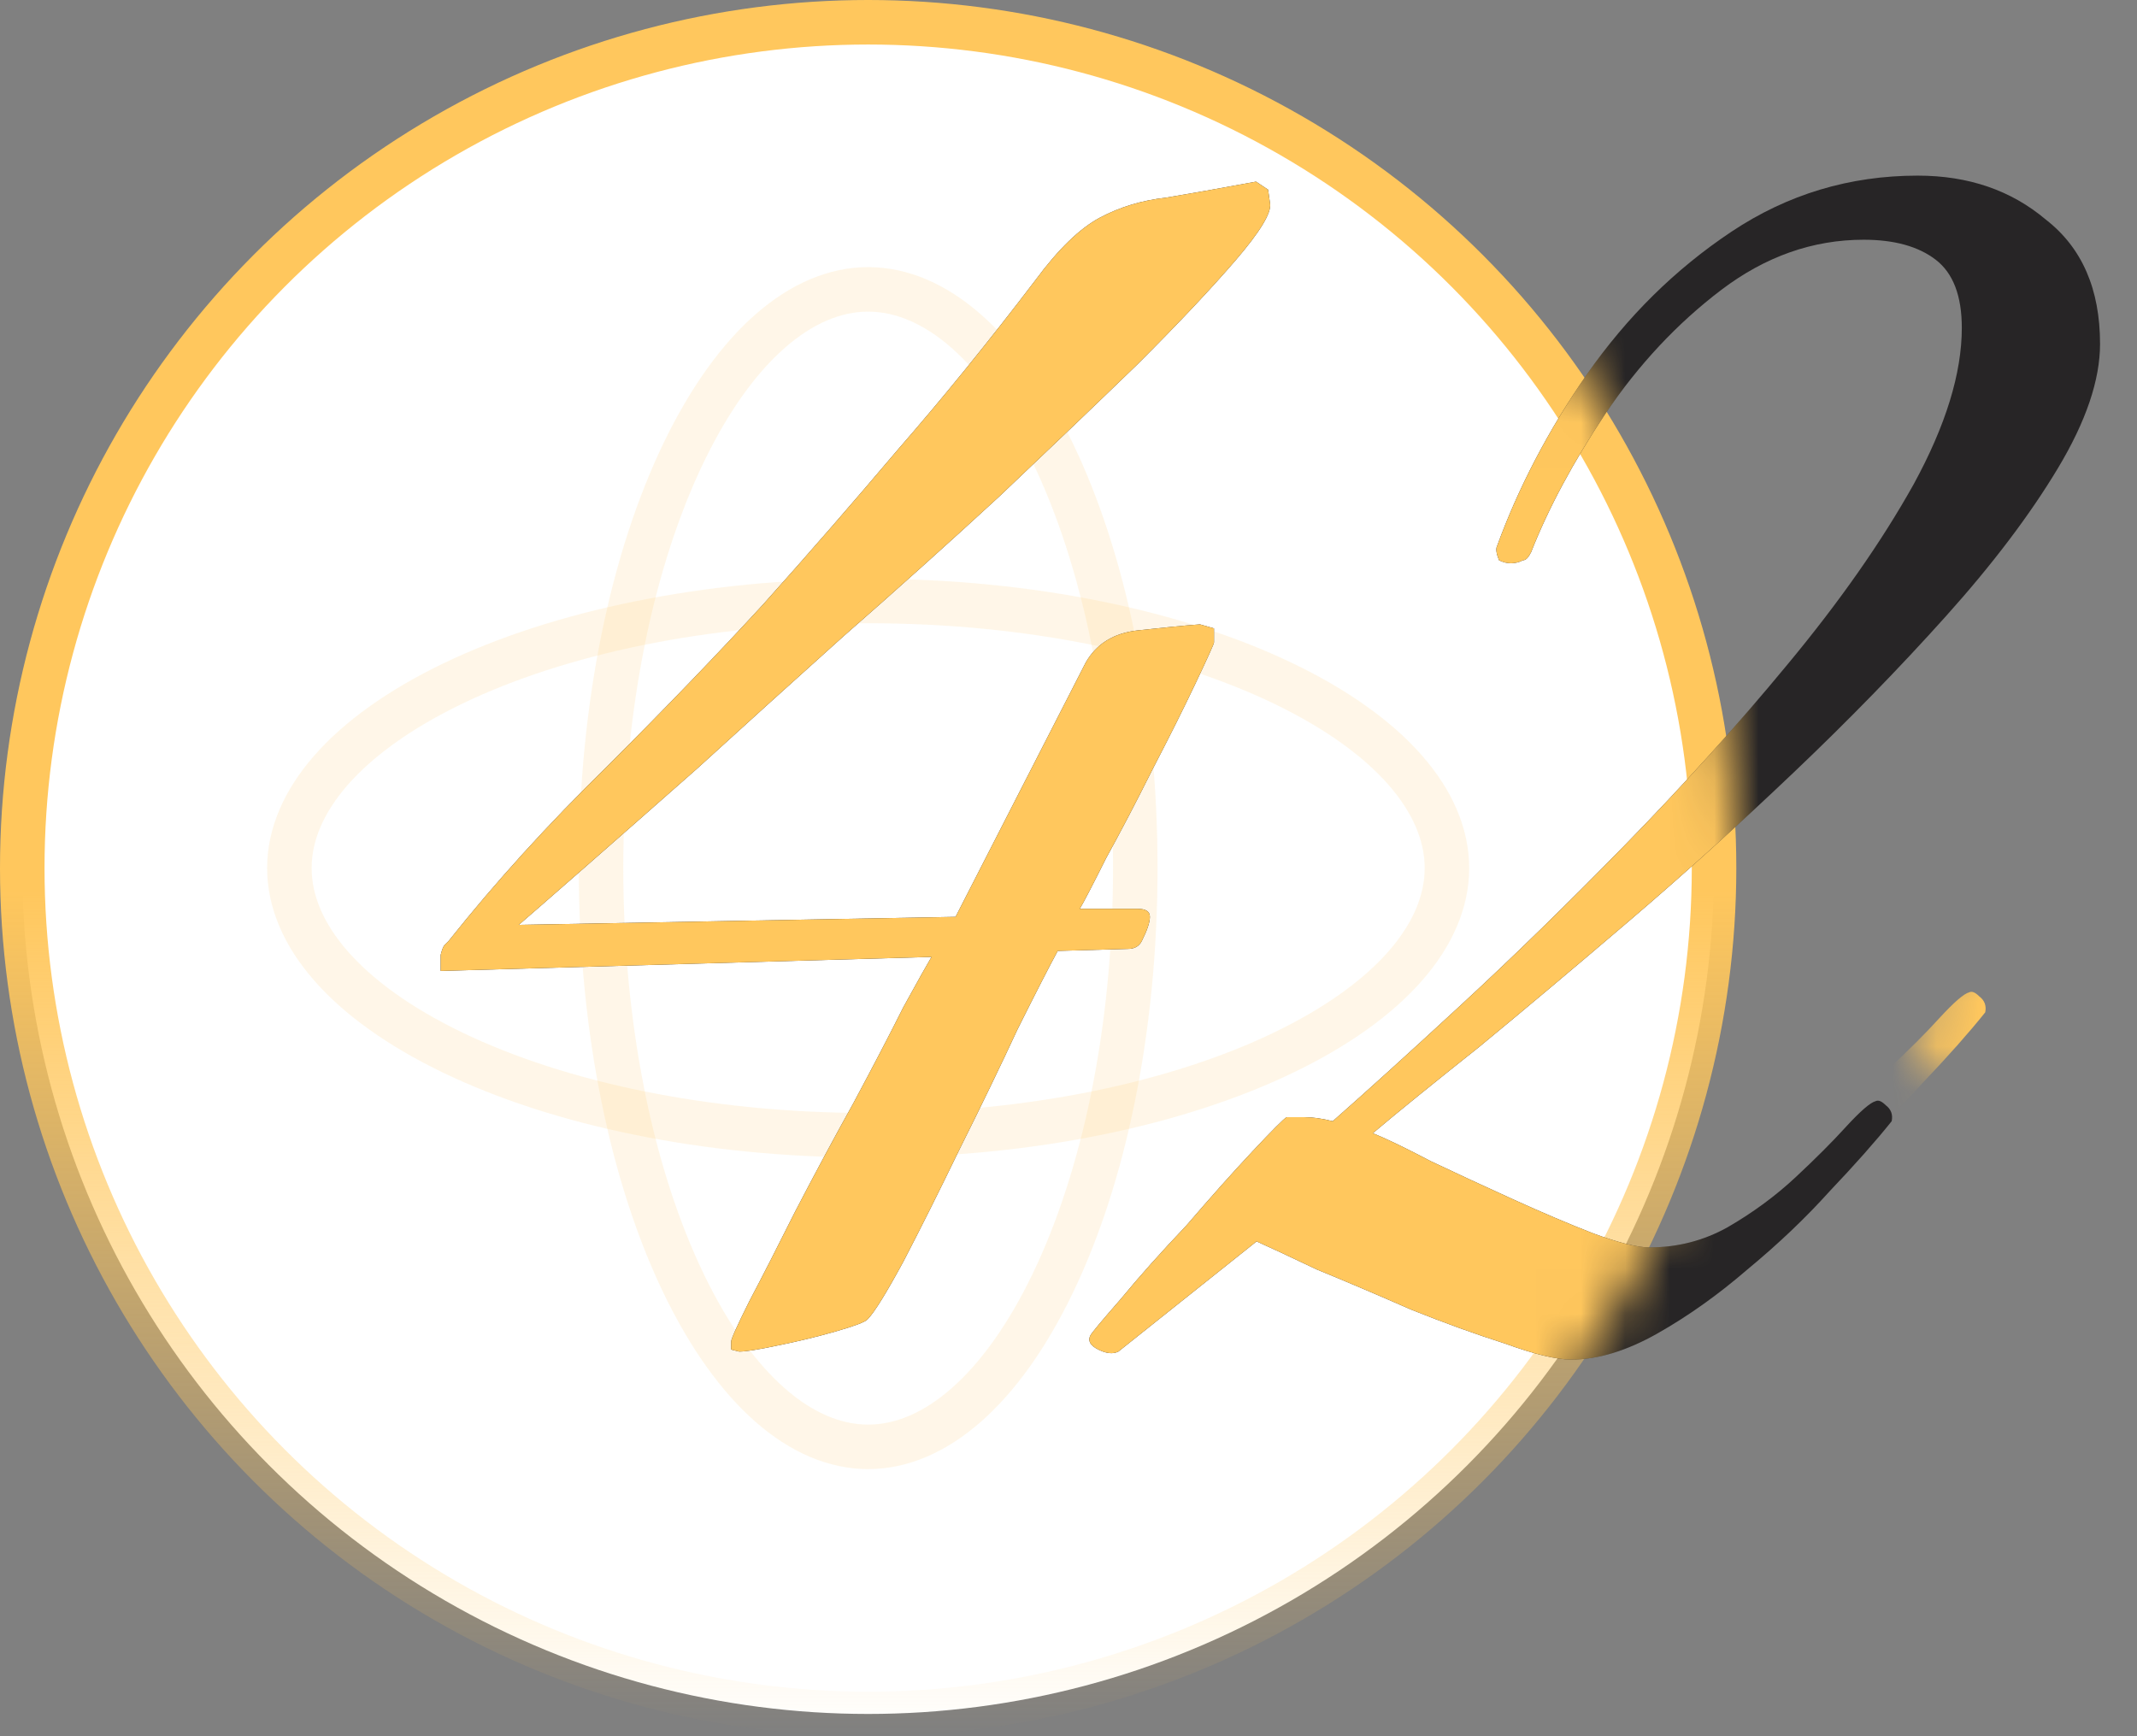 <?xml version="1.0" encoding="UTF-8"?> <svg xmlns="http://www.w3.org/2000/svg" width="48" height="39" viewBox="0 0 48 39" fill="none"><rect x="0" y="0" width="48" height="39" fill="#808080" stroke="none"/><circle cx="19.5" cy="19.5" r="19" fill="white" stroke="url(#paint0_linear_678_65)"></circle><g opacity="0.7"><path opacity="0.2" d="M19.5 6.5C20.994 6.5 22.491 7.774 23.645 10.171C24.783 12.533 25.5 15.83 25.5 19.5C25.5 23.17 24.783 26.468 23.645 28.829C22.491 31.226 20.994 32.5 19.5 32.5C18.006 32.5 16.509 31.226 15.354 28.829C14.217 26.468 13.5 23.17 13.5 19.5C13.5 15.83 14.217 12.533 15.354 10.171C16.509 7.774 18.006 6.5 19.5 6.5Z" stroke="#FFC75D"></path><path opacity="0.2" d="M32.5 19.5C32.5 20.994 31.226 22.491 28.829 23.645C26.468 24.783 23.17 25.5 19.5 25.5C15.83 25.5 12.533 24.783 10.171 23.645C7.774 22.491 6.5 20.994 6.5 19.5C6.5 18.006 7.774 16.509 10.171 15.354C12.533 14.217 15.83 13.5 19.5 13.5C23.17 13.5 26.468 14.217 28.829 15.354C31.226 16.509 32.5 18.006 32.5 19.5Z" stroke="#FFC75D"></path></g><path d="M16.603 30.36L16.423 30.315V30.135C16.423 30.075 16.558 29.775 16.828 29.235C17.128 28.665 17.473 27.99 17.863 27.21C18.283 26.4 18.718 25.59 19.168 24.78C19.618 23.94 19.993 23.22 20.293 22.62C20.623 22.02 20.833 21.645 20.923 21.495L9.898 21.81V21.45C9.928 21.33 9.958 21.255 9.988 21.225C10.018 21.195 10.048 21.165 10.078 21.135C11.128 19.815 12.313 18.51 13.633 17.22C14.953 15.9 16.123 14.685 17.143 13.575C18.163 12.435 19.168 11.28 20.158 10.11C21.178 8.94 22.213 7.665 23.263 6.285C23.773 5.595 24.253 5.13 24.703 4.89C25.153 4.65 25.648 4.5 26.188 4.44C26.728 4.35 27.403 4.23 28.213 4.08L28.483 4.26L28.528 4.575C28.558 4.785 28.303 5.205 27.763 5.835C27.223 6.465 26.488 7.245 25.558 8.175C24.628 9.075 23.593 10.065 22.453 11.145C21.313 12.195 20.143 13.245 18.943 14.295C17.773 15.345 16.678 16.335 15.658 17.265C14.638 18.165 13.768 18.93 13.048 19.56C12.328 20.19 11.863 20.595 11.653 20.775L21.463 20.595L24.388 14.88C24.628 14.46 25.018 14.22 25.558 14.16C26.098 14.1 26.563 14.055 26.953 14.025L27.268 14.115V14.43C27.268 14.46 27.133 14.76 26.863 15.33C26.593 15.9 26.263 16.56 25.873 17.31C25.513 18.03 25.168 18.69 24.838 19.29C24.538 19.89 24.343 20.265 24.253 20.415H25.558C25.738 20.415 25.828 20.475 25.828 20.595C25.828 20.715 25.768 20.895 25.648 21.135C25.588 21.255 25.483 21.315 25.333 21.315L23.758 21.36C23.578 21.69 23.278 22.275 22.858 23.115C22.468 23.955 22.033 24.855 21.553 25.815C21.103 26.745 20.683 27.585 20.293 28.335C19.903 29.055 19.633 29.49 19.483 29.64C19.423 29.7 19.183 29.79 18.763 29.91C18.343 30.03 17.908 30.135 17.458 30.225C17.038 30.315 16.753 30.36 16.603 30.36Z" fill="#272526"></path><path d="M35.29 30.54C34.96 30.54 34.465 30.42 33.805 30.18C33.145 29.97 32.44 29.715 31.69 29.415C30.94 29.085 30.235 28.785 29.575 28.515C28.945 28.215 28.495 28.005 28.225 27.885L25.12 30.36C25 30.42 24.85 30.405 24.67 30.315C24.49 30.225 24.43 30.12 24.49 30C24.52 29.94 24.745 29.67 25.165 29.19C25.585 28.68 26.08 28.125 26.65 27.525C27.19 26.895 27.685 26.34 28.135 25.86C28.585 25.38 28.84 25.125 28.9 25.095H29.305C29.485 25.095 29.695 25.125 29.935 25.185C30.685 24.525 31.645 23.655 32.815 22.575C33.985 21.495 35.215 20.295 36.505 18.975C37.795 17.655 39.01 16.305 40.15 14.925C41.32 13.515 42.265 12.165 42.985 10.875C43.705 9.555 44.065 8.385 44.065 7.365C44.065 6.645 43.87 6.135 43.48 5.835C43.09 5.535 42.55 5.385 41.86 5.385C40.72 5.385 39.655 5.76 38.665 6.51C37.675 7.26 36.805 8.19 36.055 9.3C35.335 10.38 34.78 11.415 34.39 12.405C34.33 12.525 34.27 12.585 34.21 12.585C34.03 12.675 33.85 12.675 33.67 12.585C33.61 12.435 33.595 12.33 33.625 12.27C34.105 10.95 34.78 9.66 35.65 8.4C36.55 7.11 37.63 6.045 38.89 5.205C40.15 4.365 41.545 3.945 43.075 3.945C44.215 3.945 45.175 4.275 45.955 4.935C46.765 5.565 47.17 6.495 47.17 7.725C47.17 8.535 46.855 9.465 46.225 10.515C45.595 11.565 44.755 12.675 43.705 13.845C42.655 15.015 41.515 16.185 40.285 17.355C39.055 18.525 37.825 19.635 36.595 20.685C35.365 21.735 34.24 22.68 33.22 23.52C32.2 24.33 31.405 24.975 30.835 25.455C31.135 25.575 31.57 25.785 32.14 26.085C32.71 26.355 33.325 26.64 33.985 26.94C34.645 27.24 35.245 27.495 35.785 27.705C36.355 27.915 36.775 28.02 37.045 28.02C37.675 28.02 38.26 27.87 38.8 27.57C39.37 27.24 39.88 26.865 40.33 26.445C40.78 26.025 41.155 25.65 41.455 25.32C41.785 24.96 42.01 24.765 42.13 24.735C42.19 24.705 42.265 24.735 42.355 24.825C42.475 24.915 42.52 25.035 42.49 25.185C42.13 25.635 41.665 26.16 41.095 26.76C40.555 27.36 39.94 27.945 39.25 28.515C38.59 29.085 37.915 29.565 37.225 29.955C36.535 30.345 35.89 30.54 35.29 30.54Z" fill="#272526"></path><mask id="mask0_678_65" style="mask-type:alpha" maskUnits="userSpaceOnUse" x="0" y="0" width="39" height="39"><circle cx="19.5" cy="19.5" r="19.5" fill="#F2F2F2"></circle></mask><g mask="url(#mask0_678_65)"><path d="M16.603 30.36L16.423 30.315V30.135C16.423 30.075 16.558 29.775 16.828 29.235C17.128 28.665 17.473 27.99 17.863 27.21C18.283 26.4 18.718 25.59 19.168 24.78C19.618 23.94 19.993 23.22 20.293 22.62C20.623 22.02 20.833 21.645 20.923 21.495L9.898 21.81V21.45C9.928 21.33 9.958 21.255 9.988 21.225C10.018 21.195 10.048 21.165 10.078 21.135C11.128 19.815 12.313 18.51 13.633 17.22C14.953 15.9 16.123 14.685 17.143 13.575C18.163 12.435 19.168 11.28 20.158 10.11C21.178 8.94 22.213 7.665 23.263 6.285C23.773 5.595 24.253 5.13 24.703 4.89C25.153 4.65 25.648 4.5 26.188 4.44C26.728 4.35 27.403 4.23 28.213 4.08L28.483 4.26L28.528 4.575C28.558 4.785 28.303 5.205 27.763 5.835C27.223 6.465 26.488 7.245 25.558 8.175C24.628 9.075 23.593 10.065 22.453 11.145C21.313 12.195 20.143 13.245 18.943 14.295C17.773 15.345 16.678 16.335 15.658 17.265C14.638 18.165 13.768 18.93 13.048 19.56C12.328 20.19 11.863 20.595 11.653 20.775L21.463 20.595L24.388 14.88C24.628 14.46 25.018 14.22 25.558 14.16C26.098 14.1 26.563 14.055 26.953 14.025L27.268 14.115V14.43C27.268 14.46 27.133 14.76 26.863 15.33C26.593 15.9 26.263 16.56 25.873 17.31C25.513 18.03 25.168 18.69 24.838 19.29C24.538 19.89 24.343 20.265 24.253 20.415H25.558C25.738 20.415 25.828 20.475 25.828 20.595C25.828 20.715 25.768 20.895 25.648 21.135C25.588 21.255 25.483 21.315 25.333 21.315L23.758 21.36C23.578 21.69 23.278 22.275 22.858 23.115C22.468 23.955 22.033 24.855 21.553 25.815C21.103 26.745 20.683 27.585 20.293 28.335C19.903 29.055 19.633 29.49 19.483 29.64C19.423 29.7 19.183 29.79 18.763 29.91C18.343 30.03 17.908 30.135 17.458 30.225C17.038 30.315 16.753 30.36 16.603 30.36Z" fill="#FFC75D"></path><path d="M35.29 30.54C34.96 30.54 34.465 30.42 33.805 30.18C33.145 29.97 32.44 29.715 31.69 29.415C30.94 29.085 30.235 28.785 29.575 28.515C28.945 28.215 28.495 28.005 28.225 27.885L25.12 30.36C25 30.42 24.85 30.405 24.67 30.315C24.49 30.225 24.43 30.12 24.49 30C24.52 29.94 24.745 29.67 25.165 29.19C25.585 28.68 26.08 28.125 26.65 27.525C27.19 26.895 27.685 26.34 28.135 25.86C28.585 25.38 28.84 25.125 28.9 25.095H29.305C29.485 25.095 29.695 25.125 29.935 25.185C30.685 24.525 31.645 23.655 32.815 22.575C33.985 21.495 35.215 20.295 36.505 18.975C37.795 17.655 39.01 16.305 40.15 14.925C41.32 13.515 42.265 12.165 42.985 10.875C43.705 9.555 44.065 8.385 44.065 7.365C44.065 6.645 43.87 6.135 43.48 5.835C43.09 5.535 42.55 5.385 41.86 5.385C40.72 5.385 39.655 5.76 38.665 6.51C37.675 7.26 36.805 8.19 36.055 9.3C35.335 10.38 34.78 11.415 34.39 12.405C34.33 12.525 34.27 12.585 34.21 12.585C34.03 12.675 33.85 12.675 33.67 12.585C33.61 12.435 33.595 12.33 33.625 12.27C34.105 10.95 34.78 9.66 35.65 8.4C36.55 7.11 37.63 6.045 38.89 5.205C40.15 4.365 41.545 3.945 43.075 3.945C44.215 3.945 45.175 4.275 45.955 4.935C46.765 5.565 47.17 6.495 47.17 7.725C47.17 8.535 46.855 9.465 46.225 10.515C45.595 11.565 44.755 12.675 43.705 13.845C42.655 15.015 41.515 16.185 40.285 17.355C39.055 18.525 37.825 19.635 36.595 20.685C35.365 21.735 34.24 22.68 33.22 23.52C32.2 24.33 31.405 24.975 30.835 25.455C31.135 25.575 31.57 25.785 32.14 26.085C32.71 26.355 33.325 26.64 33.985 26.94C34.645 27.24 35.245 27.495 35.785 27.705C36.355 27.915 36.775 28.02 37.045 28.02C37.675 28.02 38.26 27.87 38.8 27.57C39.37 27.24 39.88 26.865 40.33 26.445C40.78 26.025 41.155 25.65 41.455 25.32C41.785 24.96 42.01 24.765 42.13 24.735C42.19 24.705 42.265 24.735 42.355 24.825C42.475 24.915 42.52 25.035 42.49 25.185C42.13 25.635 41.665 26.16 41.095 26.76C40.555 27.36 39.94 27.945 39.25 28.515C38.59 29.085 37.915 29.565 37.225 29.955C36.535 30.345 35.89 30.54 35.29 30.54Z" fill="#FFC75D"></path></g><mask id="mask1_678_65" style="mask-type:alpha" maskUnits="userSpaceOnUse" x="43" y="20" width="5" height="5"><path d="M43 23C43 23.5 43.219 23.666 43.5 24C44.513 25.205 47.5 23.5 47.5 23.5L45.5 20C45.5 20 43 22.5 43 23Z" fill="black"></path></mask><g mask="url(#mask1_678_65)"><path d="M18.705 27.915L18.525 27.87V27.69C18.525 27.63 18.66 27.33 18.93 26.79C19.23 26.22 19.575 25.545 19.965 24.765C20.385 23.955 20.82 23.145 21.27 22.335C21.72 21.495 22.095 20.775 22.395 20.175C22.725 19.575 22.935 19.2 23.025 19.05L12 19.365V19.005C12.03 18.885 12.06 18.81 12.09 18.78C12.12 18.75 12.15 18.72 12.18 18.69C13.23 17.37 14.415 16.065 15.735 14.775C17.055 13.455 18.225 12.24 19.245 11.13C20.265 9.99 21.27 8.835 22.26 7.665C23.28 6.495 24.315 5.22 25.365 3.84C25.875 3.15 26.355 2.685 26.805 2.445C27.255 2.205 27.75 2.055 28.29 1.995C28.83 1.905 29.505 1.785 30.315 1.635L30.585 1.815L30.63 2.13C30.66 2.34 30.405 2.76 29.865 3.39C29.325 4.02 28.59 4.8 27.66 5.73C26.73 6.63 25.695 7.62 24.555 8.7C23.415 9.75 22.245 10.8 21.045 11.85C19.875 12.9 18.78 13.89 17.76 14.82C16.74 15.72 15.87 16.485 15.15 17.115C14.43 17.745 13.965 18.15 13.755 18.33L23.565 18.15L26.49 12.435C26.73 12.015 27.12 11.775 27.66 11.715C28.2 11.655 28.665 11.61 29.055 11.58L29.37 11.67V11.985C29.37 12.015 29.235 12.315 28.965 12.885C28.695 13.455 28.365 14.115 27.975 14.865C27.615 15.585 27.27 16.245 26.94 16.845C26.64 17.445 26.445 17.82 26.355 17.97H27.66C27.84 17.97 27.93 18.03 27.93 18.15C27.93 18.27 27.87 18.45 27.75 18.69C27.69 18.81 27.585 18.87 27.435 18.87L25.86 18.915C25.68 19.245 25.38 19.83 24.96 20.67C24.57 21.51 24.135 22.41 23.655 23.37C23.205 24.3 22.785 25.14 22.395 25.89C22.005 26.61 21.735 27.045 21.585 27.195C21.525 27.255 21.285 27.345 20.865 27.465C20.445 27.585 20.01 27.69 19.56 27.78C19.14 27.87 18.855 27.915 18.705 27.915Z" fill="#FFC75D"></path><path d="M37.391 28.095C37.061 28.095 36.566 27.975 35.906 27.735C35.246 27.525 34.541 27.27 33.791 26.97C33.041 26.64 32.336 26.34 31.676 26.07C31.046 25.77 30.596 25.56 30.326 25.44L27.221 27.915C27.101 27.975 26.951 27.96 26.771 27.87C26.591 27.78 26.531 27.675 26.591 27.555C26.621 27.495 26.846 27.225 27.266 26.745C27.686 26.235 28.181 25.68 28.751 25.08C29.291 24.45 29.786 23.895 30.236 23.415C30.686 22.935 30.941 22.68 31.001 22.65H31.406C31.586 22.65 31.796 22.68 32.036 22.74C32.786 22.08 33.746 21.21 34.916 20.13C36.086 19.05 37.316 17.85 38.606 16.53C39.896 15.21 41.111 13.86 42.251 12.48C43.421 11.07 44.366 9.72 45.086 8.43C45.806 7.11 46.166 5.94 46.166 4.92C46.166 4.2 45.971 3.69 45.581 3.39C45.191 3.09 44.651 2.94 43.961 2.94C42.821 2.94 41.756 3.315 40.766 4.065C39.776 4.815 38.906 5.745 38.156 6.855C37.436 7.935 36.881 8.97 36.491 9.96C36.431 10.08 36.371 10.14 36.311 10.14C36.131 10.23 35.951 10.23 35.771 10.14C35.711 9.99 35.696 9.885 35.726 9.825C36.206 8.505 36.881 7.215 37.751 5.955C38.651 4.665 39.731 3.6 40.991 2.76C42.251 1.92 43.646 1.5 45.176 1.5C46.316 1.5 47.276 1.83 48.056 2.49C48.866 3.12 49.271 4.05 49.271 5.28C49.271 6.09 48.956 7.02 48.326 8.07C47.696 9.12 46.856 10.23 45.806 11.4C44.756 12.57 43.616 13.74 42.386 14.91C41.156 16.08 39.926 17.19 38.696 18.24C37.466 19.29 36.341 20.235 35.321 21.075C34.301 21.885 33.506 22.53 32.936 23.01C33.236 23.13 33.671 23.34 34.241 23.64C34.811 23.91 35.426 24.195 36.086 24.495C36.746 24.795 37.346 25.05 37.886 25.26C38.456 25.47 38.876 25.575 39.146 25.575C39.776 25.575 40.361 25.425 40.901 25.125C41.471 24.795 41.981 24.42 42.431 24C42.881 23.58 43.256 23.205 43.556 22.875C43.886 22.515 44.111 22.32 44.231 22.29C44.291 22.26 44.366 22.29 44.456 22.38C44.576 22.47 44.621 22.59 44.591 22.74C44.231 23.19 43.766 23.715 43.196 24.315C42.656 24.915 42.041 25.5 41.351 26.07C40.691 26.64 40.016 27.12 39.326 27.51C38.636 27.9 37.991 28.095 37.391 28.095Z" fill="#FFC75D"></path></g><defs><linearGradient id="paint0_linear_678_65" x1="19.5" y1="20" x2="19.5" y2="39" gradientUnits="userSpaceOnUse"><stop stop-color="#FFC75D"></stop><stop offset="1" stop-color="#FFC75D" stop-opacity="0"></stop></linearGradient></defs></svg> 